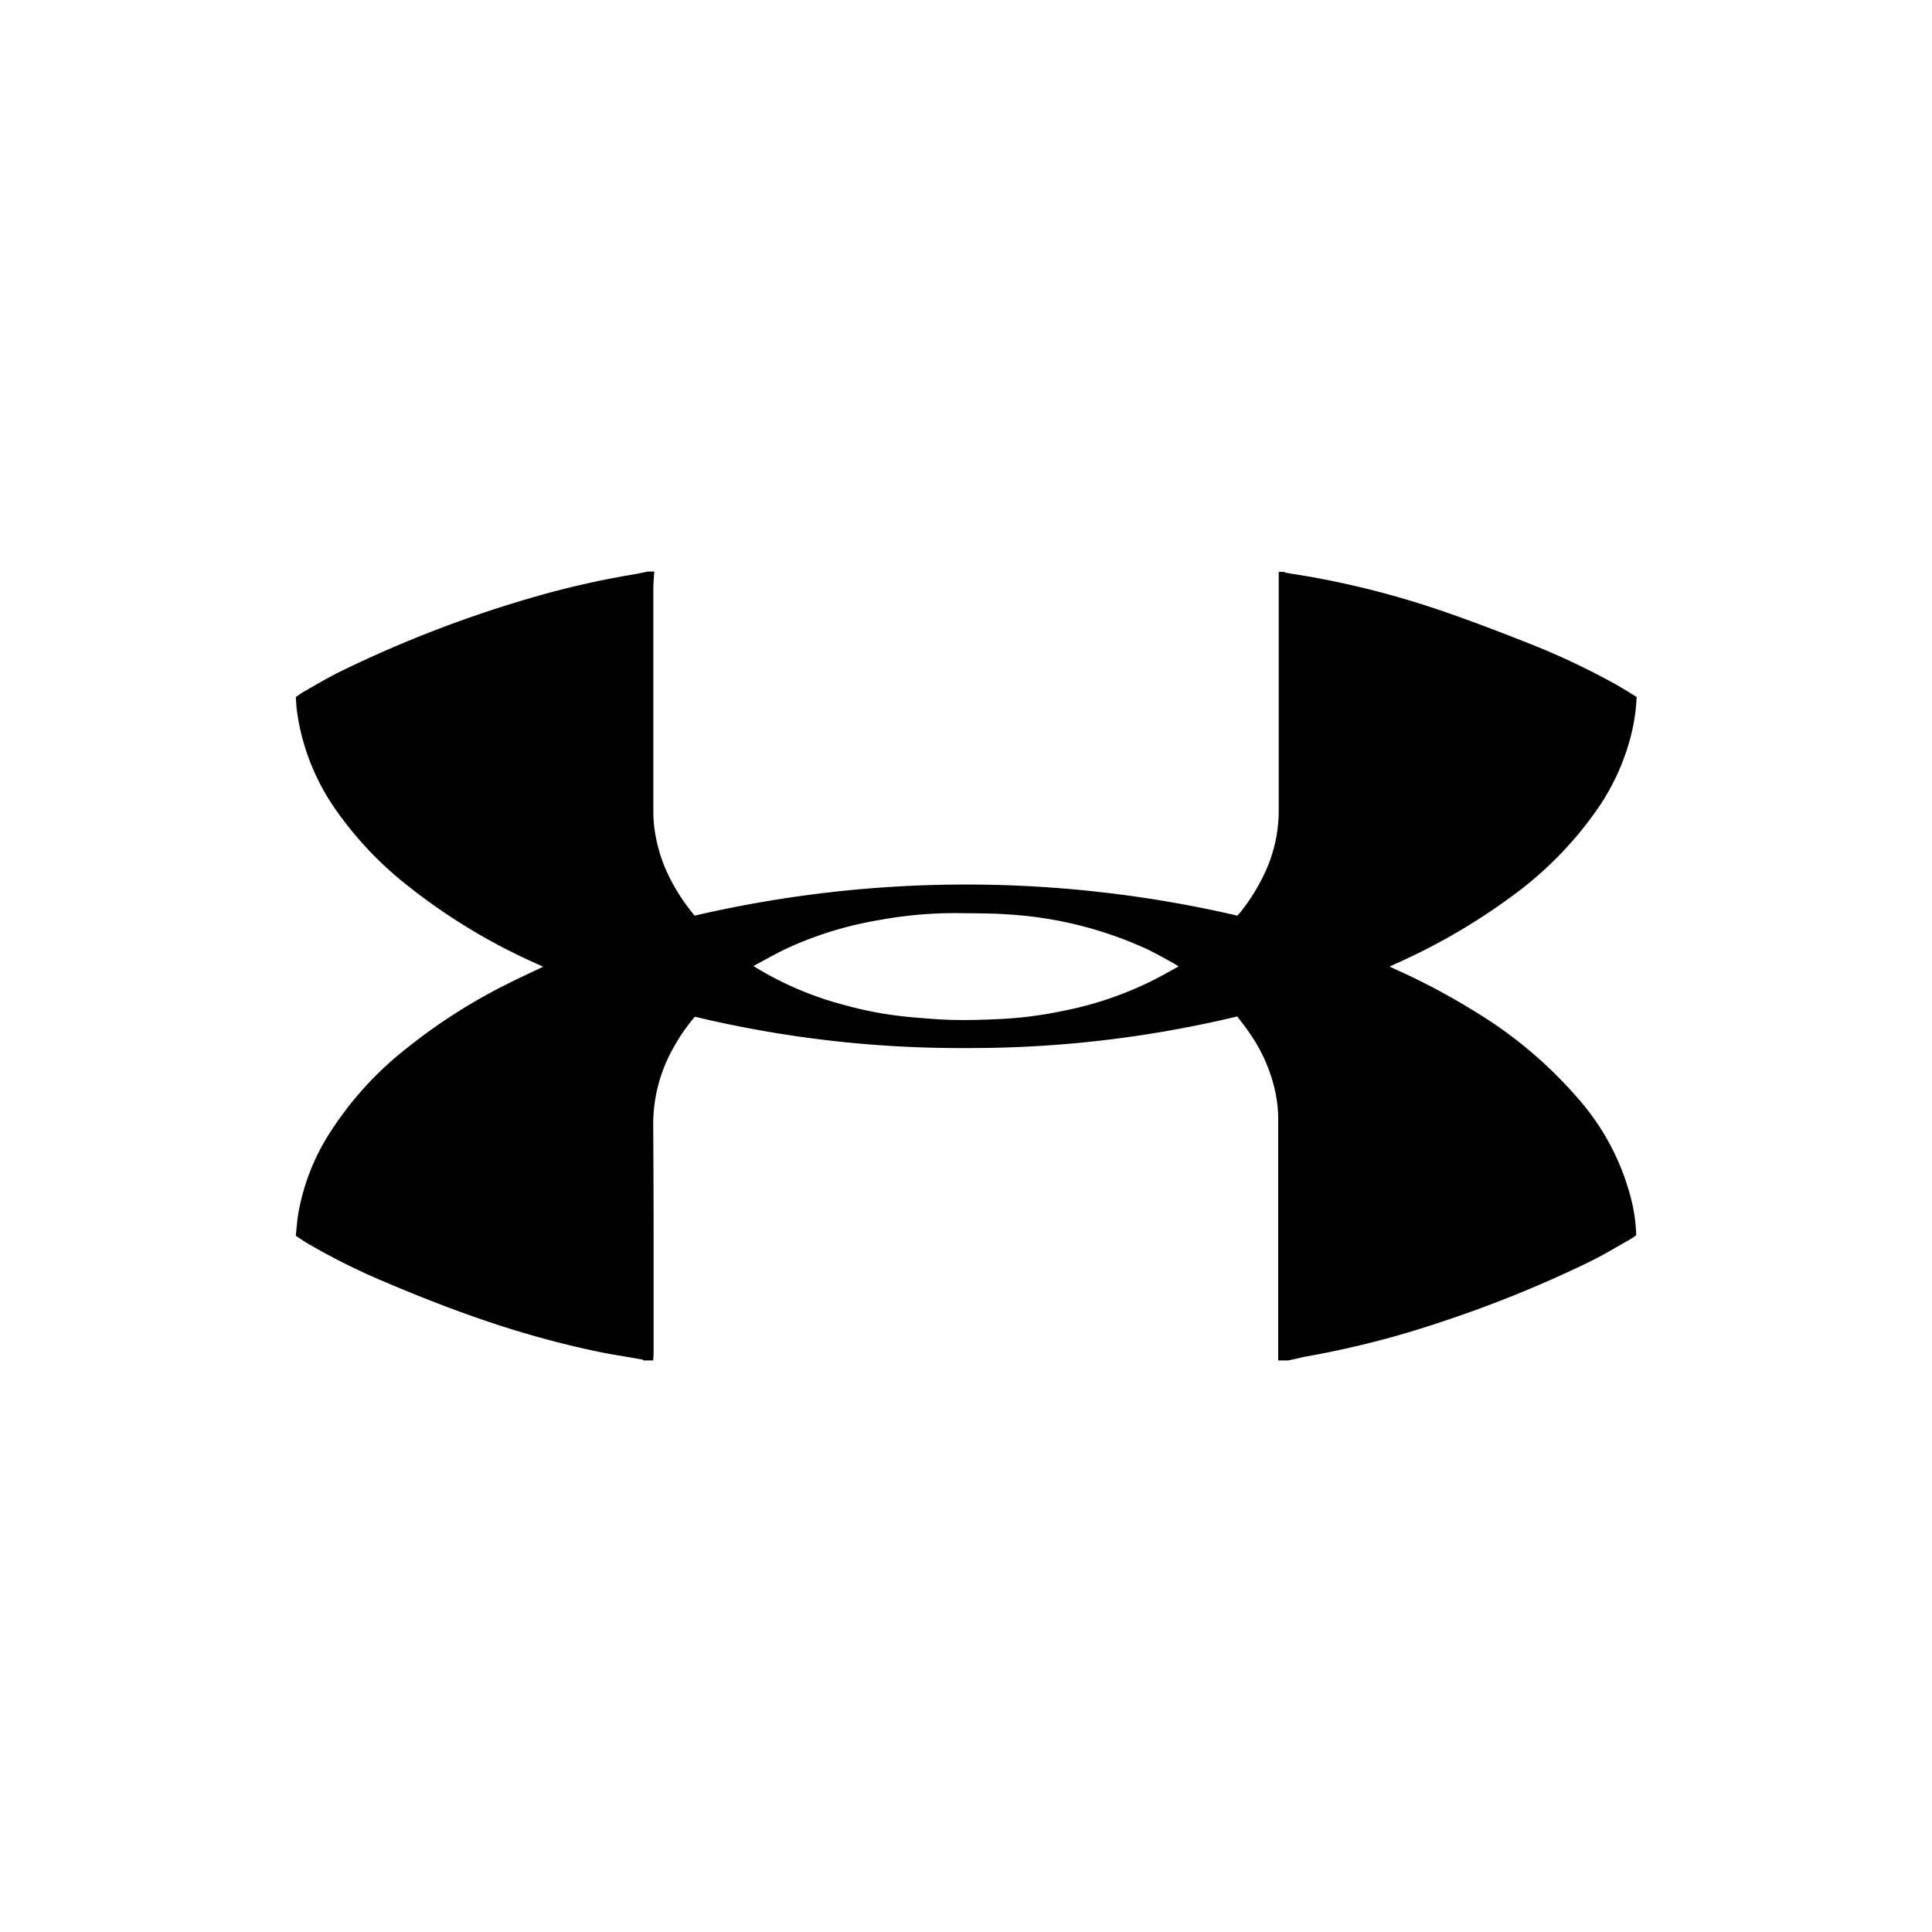 <svg id="Layer_1" data-name="Layer 1" xmlns="http://www.w3.org/2000/svg" viewBox="0 0 300 300"><title>UA</title><path d="M200,211.25h-1.52l0-11.78c0-8.66,0-17.32,0-26a20.55,20.55,0,0,0-.45-3.91,25,25,0,0,0-3.82-8.88c-.65-1-1.38-1.89-2.08-2.85A177.71,177.71,0,0,1,150,162.74a177.06,177.06,0,0,1-42.08-4.86l-.31.33a29.56,29.56,0,0,0-3.1,4.59,24.08,24.08,0,0,0-3.08,11.88q.06,9.21.06,18.41c0,5.69,0,11.39,0,17.08,0,.36-.05.72-.07,1.08H99.92c-.06-.05-.12-.13-.19-.14-1.93-.35-3.86-.66-5.78-1a146.85,146.85,0,0,1-17.38-4.63c-5.6-1.85-11.1-4-16.52-6.3a103.11,103.11,0,0,1-12.45-6.2c-.57-.35-1.12-.73-1.67-1.09.13-1.17.2-2.26.37-3.33a34,34,0,0,1,4.42-11.87,53,53,0,0,1,12.53-14,87.24,87.24,0,0,1,15.92-10.1c1.67-.84,3.38-1.62,5.17-2.47-.34-.17-.61-.3-.89-.42A92.43,92.43,0,0,1,62.89,137.2a55.13,55.13,0,0,1-10.53-11.15,34.93,34.93,0,0,1-6.23-15.48c-.11-.77-.14-1.55-.2-2.33.45-.3.83-.6,1.24-.83,1.9-1.07,3.77-2.21,5.73-3.16A184.6,184.6,0,0,1,84.1,92.37a133.63,133.63,0,0,1,14.14-3.15c.79-.13,1.57-.31,2.36-.47h1c-.06.86-.15,1.72-.15,2.58q0,17.37,0,34.74a20.42,20.42,0,0,0,.22,2.93,24.17,24.17,0,0,0,2.48,7.62,30,30,0,0,0,3.72,5.56,186.16,186.16,0,0,1,84.26,0c.15-.17.33-.34.49-.54a30.79,30.79,0,0,0,3.61-5.74,22.86,22.86,0,0,0,2.33-10c0-2.75,0-5.5,0-8.25V92c0-1.07,0-2.13,0-3.2h.85a1.11,1.11,0,0,0,.29.14c1.38.24,2.76.44,4.13.69a137,137,0,0,1,19.93,5.18c4.33,1.48,8.61,3.11,12.87,4.79a115.16,115.16,0,0,1,14,6.52c1.2.66,2.35,1.4,3.5,2.1a28.76,28.76,0,0,1-.77,5.58,35.44,35.44,0,0,1-5,11.37,56.79,56.79,0,0,1-13.71,14.08,95.71,95.71,0,0,1-18.05,10.45l-.83.39.79.37A104.24,104.24,0,0,1,228.91,157a67.07,67.07,0,0,1,16.5,14,37.62,37.62,0,0,1,7.88,15.21,26.07,26.07,0,0,1,.78,5.6c-.28.19-.54.41-.83.57-2.07,1.17-4.1,2.41-6.23,3.46a184.16,184.16,0,0,1-23.28,9.45,143.36,143.36,0,0,1-21.33,5.42C201.61,210.91,200.83,211.09,200,211.25ZM117,150l.6.38a51.57,51.57,0,0,0,13.48,5.67,57.91,57.91,0,0,0,10.21,1.88c2.2.19,4.41.39,6.61.44s4.54,0,6.81-.11A61.76,61.76,0,0,0,164.92,157a54.79,54.79,0,0,0,13.86-4.65c1.39-.69,2.75-1.47,4.23-2.27a8.78,8.78,0,0,0-.82-.53c-1.33-.72-2.64-1.47-4-2.13A60.28,60.28,0,0,0,156.7,142c-2.59-.2-5.2-.17-7.81-.21a64.81,64.81,0,0,0-12.28,1.06A56.47,56.47,0,0,0,122,147.35C120.36,148.14,118.76,149.06,117,150Z"/></svg>